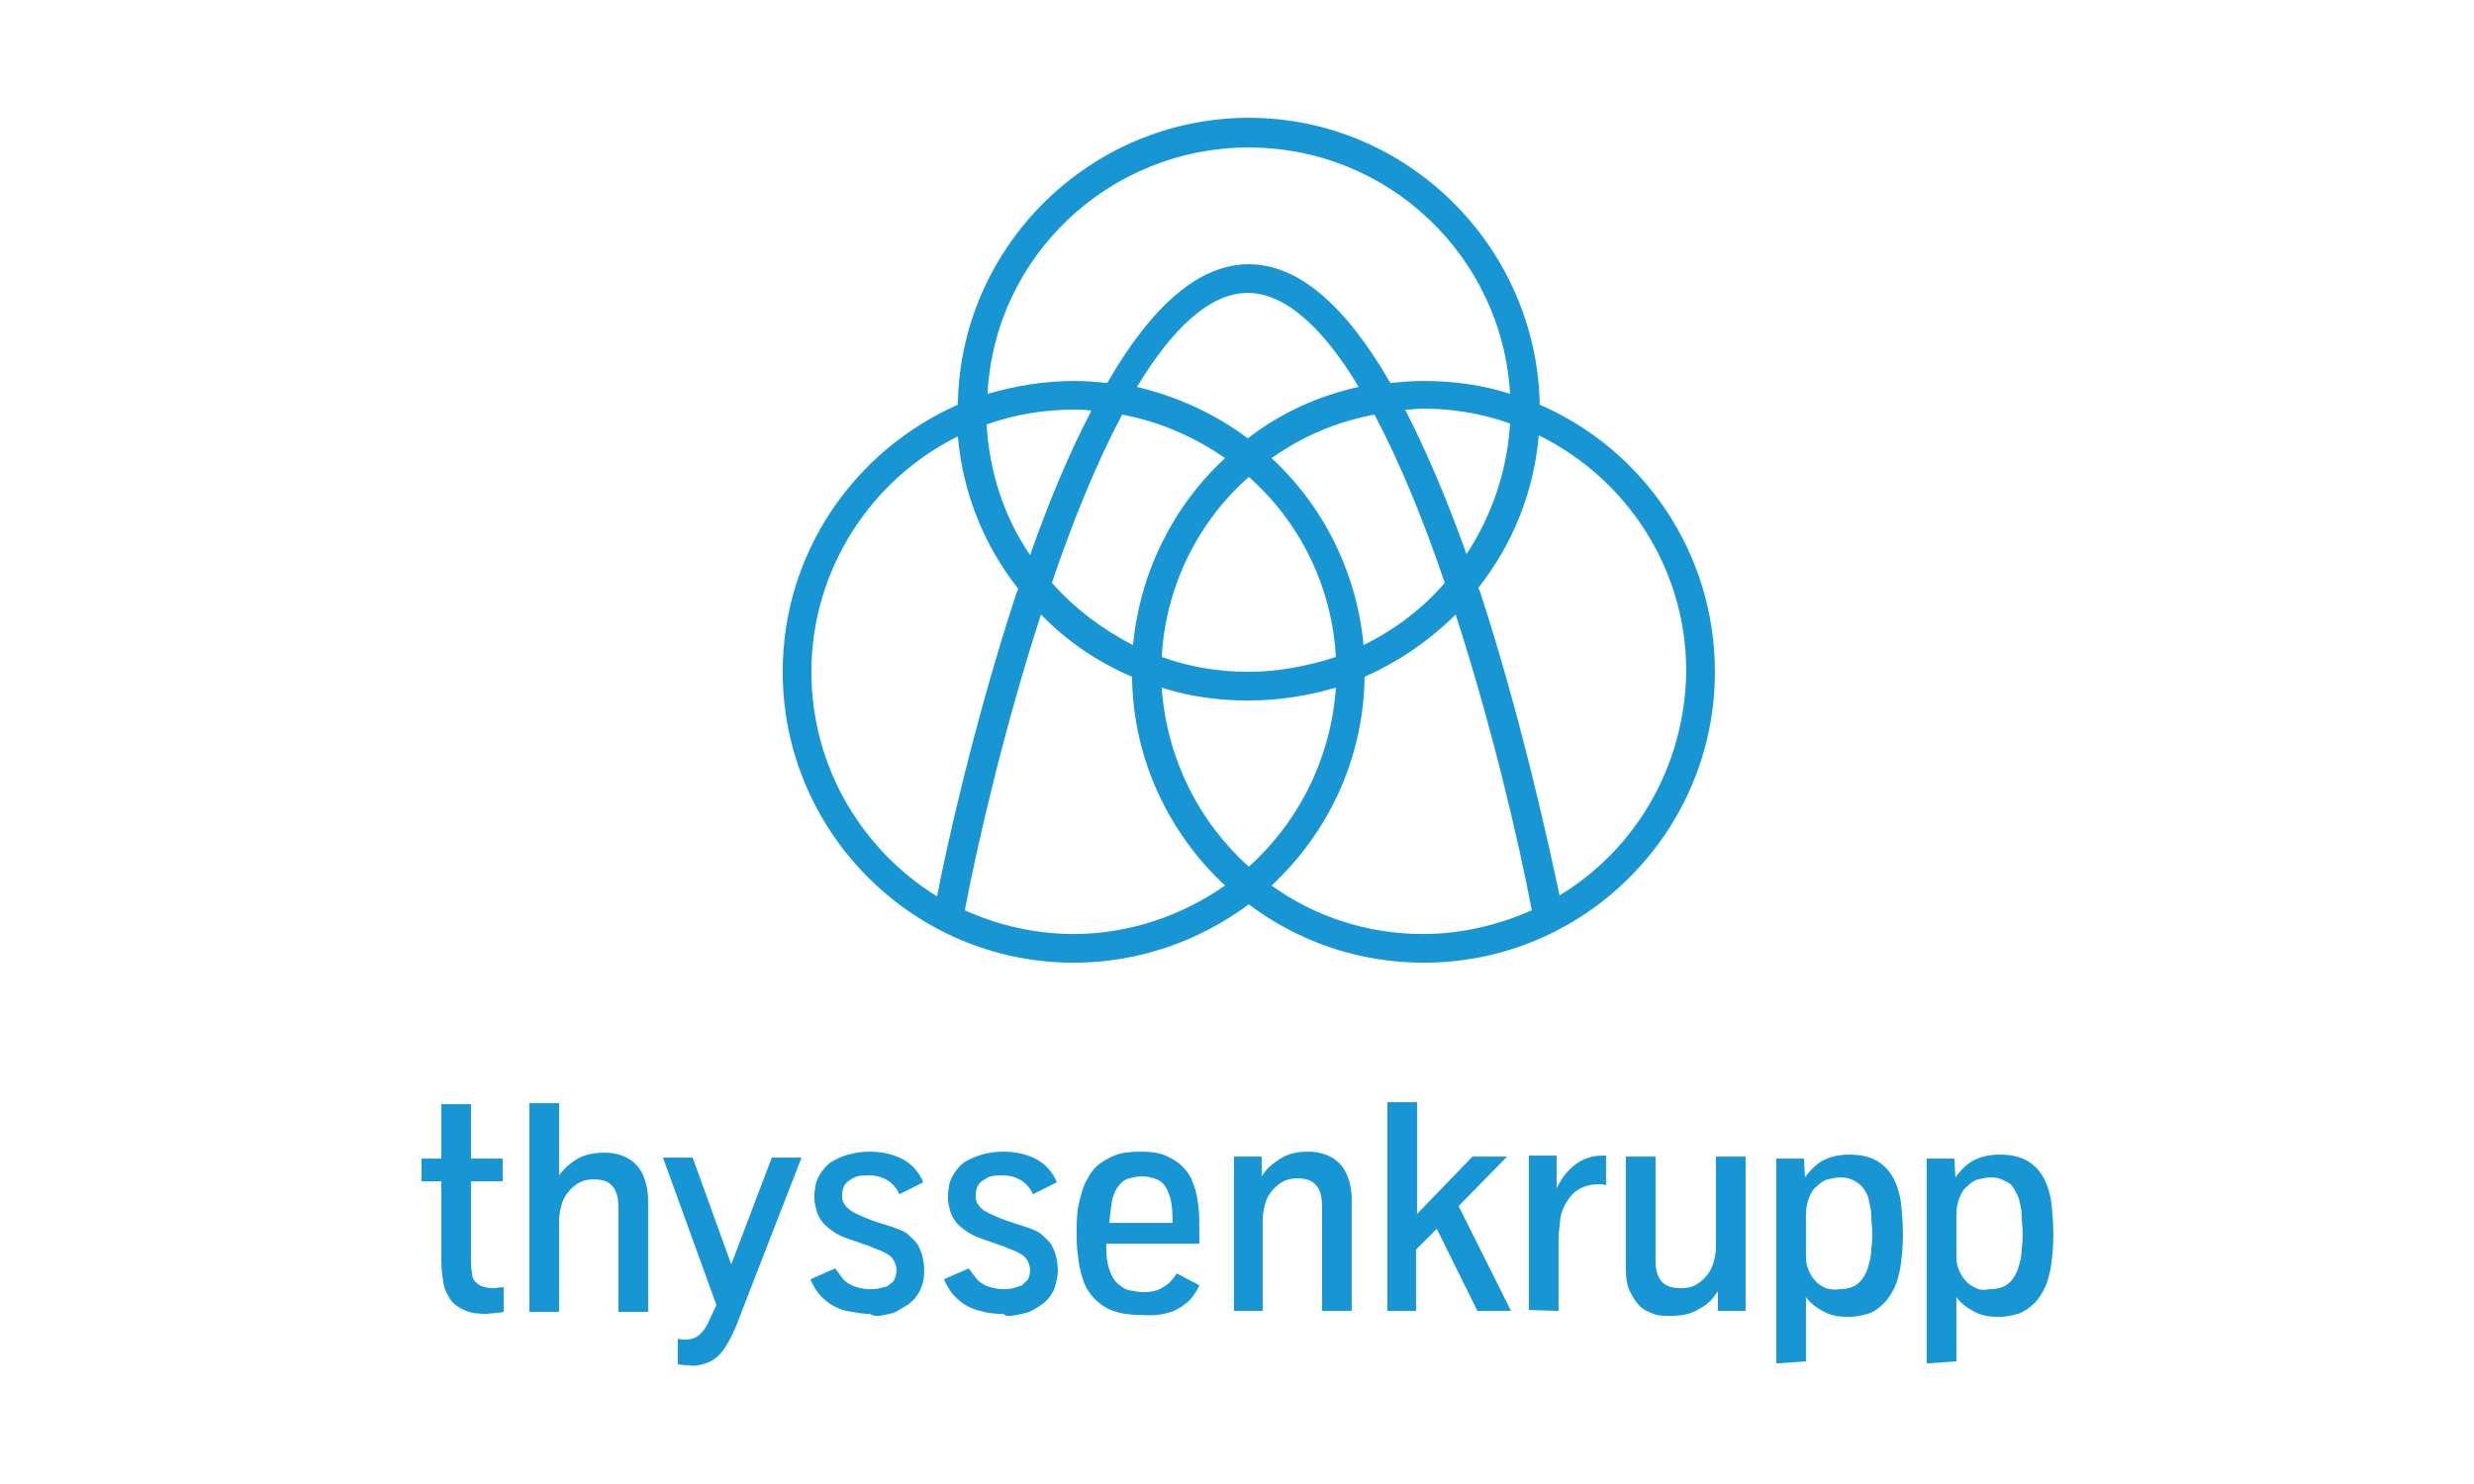 <?xml version="1.0" encoding="utf-8"?>
<!-- Generator: Adobe Illustrator 26.2.1, SVG Export Plug-In . SVG Version: 6.00 Build 0)  -->
<svg version="1.1" id="a" xmlns="http://www.w3.org/2000/svg" xmlns:xlink="http://www.w3.org/1999/xlink" x="0px" y="0px"
	 viewBox="0 0 250 150" style="enable-background:new 0 0 250 150;" xml:space="preserve">
<style type="text/css">
	.st0{fill:#1895D3;}
</style>
<g id="b" transform="translate(-29.107,-30.292)">
	<path id="c" class="st0" d="M184.7,71.2c-0.3-16-13.4-29-29.4-29s-29.2,13-29.4,29c-10.4,4.6-17.7,14.9-17.7,27
		c0,16.2,13.2,29.4,29.4,29.4c6.6,0,12.7-2.2,17.7-5.9c4.9,3.7,11,5.9,17.7,5.9c16.2,0,29.4-13.2,29.4-29.4
		C202.4,86.1,195.1,75.7,184.7,71.2L184.7,71.2z M166.9,95.5c-0.7-7.4-4.1-14.1-9.3-18.9c3.1-2.2,6.6-3.7,10.4-4.4
		c2.6,4.9,5,10.8,7.1,17C172.9,91.8,170.1,93.9,166.9,95.5z M155.3,117.9c-5-4.5-8.3-10.9-8.8-18.1c2.8,0.9,5.7,1.3,8.8,1.3
		s6-0.5,8.8-1.3C163.6,107,160.3,113.4,155.3,117.9z M135.4,89.2c2.1-6.2,4.5-12.1,7.1-17c3.8,0.7,7.4,2.3,10.4,4.4
		c-5.2,4.8-8.6,11.5-9.3,18.9C140.5,93.9,137.7,91.8,135.4,89.2z M133.2,86.4c-2.6-3.8-4.1-8.3-4.4-13.2c2.8-1,5.7-1.5,8.8-1.5
		c0.6,0,1.2,0,1.8,0.1C137.3,75.8,135.2,80.7,133.2,86.4L133.2,86.4z M144,69.4c3.5-5.8,7.3-9.5,11.2-9.5s7.8,3.8,11.2,9.5
		c-4.1,0.9-8,2.7-11.2,5.2C152,72.2,148.2,70.4,144,69.4z M155.3,98.2c-3.1,0-6-0.5-8.8-1.5c0.4-7.2,3.7-13.7,8.8-18.2
		c5.1,4.5,8.4,11,8.8,18.2C161.3,97.6,158.3,98.2,155.3,98.2z M171.1,71.7c0.6,0,1.2-0.1,1.8-0.1c3.1,0,6,0.5,8.8,1.5
		c-0.3,4.9-1.9,9.4-4.4,13.2C175.3,80.7,173.2,75.8,171.1,71.7L171.1,71.7z M155.3,45.2c14.1,0,25.6,11,26.4,24.9
		c-2.8-0.9-5.7-1.3-8.8-1.3c-1.1,0-2.2,0.1-3.3,0.2c-4.6-8-9.4-12-14.3-12c-4.9,0-9.7,4-14.3,12c-1.1-0.1-2.2-0.2-3.3-0.2
		c-3.1,0-6,0.5-8.8,1.3C129.6,56.2,141.2,45.2,155.3,45.2L155.3,45.2z M111.1,98.2c0-10.4,6.1-19.5,14.8-23.8
		c0.5,5.8,2.7,11.1,6.1,15.4c-0.1,0.2-0.1,0.3-0.2,0.5c-4.2,12.8-7.1,25.8-8,30.6C116.2,116.2,111.1,107.8,111.1,98.2z M137.6,124.7
		c-3.9,0-7.7-0.9-11-2.4c1.4-7.3,4.1-18.8,7.7-29.9c2.6,2.7,5.7,4.8,9.2,6.3c0.1,8.3,3.7,15.8,9.4,21.1
		C148.6,122.8,143.3,124.7,137.6,124.7L137.6,124.7z M157.6,119.8c5.7-5.3,9.3-12.8,9.4-21.1c3.4-1.5,6.6-3.7,9.2-6.3
		c3.6,11.1,6.3,22.6,7.7,29.9c-3.4,1.5-7.1,2.4-11,2.4C167.2,124.7,161.9,122.9,157.6,119.8L157.6,119.8z M186.7,120.8
		c-1-4.7-3.8-17.7-8-30.6c-0.1-0.2-0.1-0.3-0.2-0.5c3.4-4.3,5.6-9.6,6.1-15.4c8.8,4.3,14.9,13.4,14.9,23.8
		C199.4,107.8,194.3,116.2,186.7,120.8z"/>
	<path id="d" class="st0" d="M228.8,160.5c-0.4-0.2-0.8-0.4-1.1-0.8c-0.3-0.3-0.5-0.7-0.7-1.2s-0.2-1-0.2-1.6v-3.8
		c0-0.6,0.1-1.2,0.3-1.7c0.2-0.5,0.4-0.9,0.8-1.2c0.3-0.3,0.7-0.6,1.1-0.7s0.9-0.2,1.3-0.2c0.5,0,0.9,0.1,1.3,0.3
		c0.4,0.2,0.8,0.4,1,0.8s0.5,0.8,0.6,1.4c0.1,0.4,0.2,0.9,0.2,1.4c0,0.5,0.1,1.1,0.1,1.7c0,0.5,0,1-0.1,1.6c0,0.6-0.1,1.1-0.2,1.4
		c-0.2,0.9-0.5,1.5-1,2s-1.2,0.7-2.1,0.7C229.7,160.7,229.2,160.7,228.8,160.5 M226.8,167.9v-6.5c0.2,0.3,0.5,0.6,0.9,0.9
		s0.9,0.6,1.4,0.8s1.2,0.3,2,0.3c0.6,0,1.2-0.1,1.9-0.3c0.6-0.2,1.2-0.6,1.7-1.1c0.5-0.5,0.9-1.2,1.2-1.9c0.2-0.6,0.4-1.3,0.5-2.1
		c0.1-0.8,0.2-1.8,0.2-2.9c0-1.2-0.1-2.3-0.2-3.2c-0.1-0.9-0.4-1.8-0.7-2.4c-0.9-1.7-2.3-2.5-4.5-2.5c-1.1,0-1.9,0.2-2.7,0.6
		c-0.7,0.4-1.3,1-1.8,1.7l-0.1-1.9h-2.8v20.7L226.8,167.9L226.8,167.9z M213.6,160.5c-0.4-0.2-0.8-0.4-1.1-0.8
		c-0.3-0.3-0.5-0.7-0.7-1.2s-0.2-1-0.2-1.6v-3.8c0-0.6,0.1-1.2,0.3-1.7c0.2-0.5,0.4-0.9,0.8-1.2c0.3-0.3,0.7-0.6,1.1-0.7
		s0.9-0.2,1.3-0.2c0.5,0,0.9,0.1,1.3,0.3c0.4,0.2,0.7,0.4,1,0.8c0.3,0.4,0.5,0.8,0.6,1.4c0.1,0.4,0.2,0.9,0.2,1.4
		c0,0.5,0.1,1.1,0.1,1.7c0,0.5,0,1-0.1,1.6c0,0.6-0.1,1.1-0.2,1.4c-0.2,0.9-0.5,1.5-1,2s-1.2,0.7-2.1,0.7
		C214.5,160.7,214,160.6,213.6,160.5 M211.6,167.9v-6.5c0.2,0.3,0.5,0.6,0.9,0.9s0.9,0.6,1.4,0.8s1.2,0.3,2,0.3
		c0.6,0,1.2-0.1,1.9-0.3s1.2-0.6,1.7-1.1c0.5-0.5,0.9-1.2,1.2-1.9c0.2-0.6,0.4-1.3,0.5-2.1c0.1-0.8,0.2-1.8,0.2-2.9
		c0-1.2-0.1-2.3-0.2-3.2c-0.1-0.9-0.4-1.8-0.7-2.4c-0.9-1.7-2.3-2.5-4.5-2.5c-1.1,0-1.9,0.2-2.7,0.6c-0.7,0.4-1.3,1-1.8,1.7
		l-0.1-1.9h-2.8v20.7L211.6,167.9L211.6,167.9z M200.8,162.6c0.8-0.4,1.4-1,1.9-1.8l0,2h2.8v-15.6h-3v9.2c0,0.5-0.1,1.1-0.3,1.7
		c-0.2,0.6-0.6,1.2-1.2,1.7s-1.2,0.7-2,0.7c-0.9,0-1.6-0.2-2-0.7s-0.6-1.1-0.6-2.1v-10.5h-3v11.3c0,0.9,0.1,1.7,0.4,2.3
		c0.3,0.6,0.6,1.1,1,1.5c0.4,0.4,0.9,0.6,1.4,0.8s1.1,0.2,1.6,0.2C199.1,163.3,200,163.1,200.8,162.6 M186.6,162.8v-7.2
		c0-0.6,0.1-1.4,0.2-2.3c0.2-0.9,0.6-1.6,1.2-2.3c0.6-0.6,1.5-1,2.6-1c0.4,0,0.6,0,0.8,0.1v-3h-0.4c-1,0-1.9,0.3-2.7,0.9
		s-1.4,1.4-1.9,2.4l0-3.3h-2.8v15.6L186.6,162.8L186.6,162.8z M172.2,162.8v-6.2l2.1-2.1l4.1,8.3h3.4l-5.3-10.6l4.9-5h-3.5l-5.6,5.8
		v-11.3h-3v21.1L172.2,162.8L172.2,162.8z M156.7,162.8v-9.2c0-0.5,0.1-1.1,0.3-1.8c0.2-0.6,0.6-1.2,1.2-1.7c0.6-0.5,1.2-0.7,2-0.7
		c0.9,0,1.5,0.2,1.9,0.7c0.4,0.4,0.6,1.2,0.6,2.1v10.6h3v-11.3c0-0.9-0.2-1.8-0.5-2.5c-0.3-0.7-0.8-1.3-1.5-1.7s-1.5-0.6-2.4-0.6
		c-1.1,0-2,0.2-2.8,0.7s-1.4,1-1.9,1.8l0-2h-2.8v15.6L156.7,162.8L156.7,162.8z M141.5,151.5c0.2-0.6,0.4-1.1,0.7-1.4
		c0.3-0.4,0.6-0.6,1-0.7s0.8-0.2,1.3-0.2c0.5,0,1,0.1,1.5,0.3c0.5,0.2,0.9,0.6,1.2,1.4c0.3,0.7,0.4,1.7,0.4,3h-6.4
		C141.3,152.9,141.4,152.1,141.5,151.5 M147.1,163c0.8-0.2,1.4-0.6,1.9-1s1-1.1,1.3-1.8l-2.3-1.2c-0.1,0.2-0.3,0.5-0.6,0.8
		c-0.2,0.3-0.6,0.5-1.1,0.8c-0.5,0.2-1,0.3-1.6,0.3c-0.5,0-1-0.1-1.5-0.2s-0.8-0.4-1.2-0.7c-0.3-0.3-0.6-0.8-0.8-1.4
		s-0.3-1.3-0.3-2.1V156h9.4v-1.6c0-0.7,0-1.4-0.1-2.2c-0.1-0.8-0.2-1.5-0.5-2.2c-0.2-0.7-0.6-1.3-1.1-1.8c-0.4-0.4-1-0.8-1.7-1.1
		c-0.7-0.3-1.5-0.4-2.5-0.4c-1.1,0-2,0.1-2.7,0.4c-0.7,0.3-1.4,0.7-1.9,1.2c-0.4,0.4-0.7,0.9-1,1.5c-0.3,0.6-0.5,1.4-0.7,2.3
		s-0.2,2-0.2,3.2c0,0.9,0.1,1.7,0.2,2.5c0.1,0.7,0.3,1.4,0.5,2c0.4,1.1,1.1,1.9,2,2.5c0.9,0.6,2.2,0.9,3.7,0.9
		C145.6,163.3,146.4,163.2,147.1,163 M131.9,163.2c0.5-0.1,1-0.2,1.4-0.4s0.7-0.4,1-0.6c0.3-0.2,0.5-0.4,0.7-0.6
		c0.3-0.4,0.6-0.8,0.7-1.2s0.3-1,0.3-1.7c0-0.6-0.1-1.1-0.2-1.5c-0.1-0.4-0.3-0.8-0.4-1c-0.2-0.4-0.6-0.7-1-1.1
		c-0.4-0.4-1.3-0.7-2.6-1.1c-0.6-0.2-1.2-0.4-1.7-0.6c-0.5-0.2-0.9-0.4-1.3-0.6c-0.4-0.2-0.6-0.4-0.8-0.7c-0.2-0.2-0.3-0.5-0.3-0.9
		c0-0.7,0.2-1.2,0.6-1.5c0.3-0.2,0.6-0.4,0.9-0.5c0.4-0.1,0.8-0.1,1.3-0.1c0.7,0,1.3,0.2,1.8,0.5s0.9,0.8,1.2,1.4l2.4-1.2
		c-0.4-1-1.1-1.8-2-2.3c-0.9-0.5-2.1-0.8-3.4-0.8c-0.8,0-1.5,0.1-2.2,0.3c-0.7,0.2-1.3,0.5-1.8,0.8c-0.5,0.4-0.8,0.8-1.1,1.3
		c-0.2,0.4-0.4,0.8-0.4,1.2c-0.1,0.4-0.1,0.8-0.1,1.1c0,0.4,0.1,0.8,0.2,1.2s0.3,0.8,0.6,1.2c0.2,0.3,0.6,0.6,1,0.9
		c0.4,0.3,1,0.6,1.6,0.8l2.3,0.8c0.4,0.2,0.8,0.3,1.2,0.5c0.4,0.2,0.8,0.4,1,0.7s0.4,0.7,0.4,1.2c0,0.4-0.1,0.6-0.2,0.9
		c-0.2,0.2-0.4,0.4-0.6,0.6c-0.3,0.1-0.6,0.2-0.9,0.3c-0.4,0.1-0.7,0.1-1.1,0.1c-0.4,0-0.8-0.1-1.2-0.2c-0.4-0.1-0.7-0.3-0.9-0.4
		c-0.3-0.2-0.5-0.4-0.7-0.7c-0.2-0.3-0.4-0.5-0.6-0.8l-2.5,1.1c0.2,0.5,0.5,1,0.8,1.4c0.3,0.4,0.8,0.8,1.2,1.1
		c0.5,0.3,1.1,0.6,1.7,0.7c0.6,0.2,1.4,0.3,2.3,0.3C130.8,163.4,131.3,163.3,131.9,163.2 M118.5,163.2c0.5-0.1,1-0.2,1.3-0.4
		s0.7-0.4,1-0.6c0.3-0.2,0.5-0.4,0.7-0.6c0.3-0.4,0.6-0.8,0.7-1.2c0.2-0.4,0.3-1,0.3-1.7c0-0.6-0.1-1.1-0.2-1.5
		c-0.1-0.4-0.3-0.8-0.4-1c-0.2-0.4-0.6-0.7-1-1.1s-1.3-0.7-2.6-1.1c-0.7-0.2-1.2-0.4-1.7-0.6c-0.5-0.2-0.9-0.4-1.3-0.6
		c-0.3-0.2-0.6-0.4-0.8-0.7s-0.3-0.5-0.3-0.9c0-0.7,0.2-1.2,0.6-1.5c0.3-0.2,0.6-0.4,0.9-0.5c0.4-0.1,0.8-0.1,1.3-0.1
		c0.7,0,1.3,0.2,1.8,0.5s0.9,0.8,1.2,1.4l2.4-1.2c-0.4-1-1.1-1.8-2-2.3c-0.9-0.5-2.1-0.8-3.4-0.8c-0.8,0-1.5,0.1-2.2,0.3
		s-1.3,0.5-1.8,0.8c-0.5,0.4-0.8,0.8-1.1,1.3c-0.2,0.4-0.4,0.8-0.4,1.2c-0.1,0.4-0.1,0.8-0.1,1.1c0,0.4,0.1,0.8,0.2,1.2
		s0.3,0.8,0.6,1.2c0.2,0.3,0.6,0.6,1,0.9c0.4,0.3,1,0.6,1.6,0.8l2.3,0.8c0.4,0.2,0.8,0.3,1.2,0.5s0.8,0.4,1,0.7s0.4,0.7,0.4,1.2
		c0,0.4-0.1,0.6-0.2,0.9s-0.4,0.4-0.6,0.6s-0.6,0.2-0.9,0.3c-0.3,0.1-0.7,0.1-1.1,0.1c-0.4,0-0.8-0.1-1.2-0.2s-0.7-0.3-0.9-0.4
		c-0.3-0.2-0.5-0.4-0.7-0.7c-0.2-0.3-0.4-0.5-0.6-0.8l-2.5,1.1c0.2,0.5,0.5,1,0.8,1.4c0.3,0.4,0.8,0.8,1.2,1.1
		c0.5,0.3,1.1,0.6,1.7,0.7s1.4,0.3,2.3,0.3C117.5,163.4,118,163.3,118.5,163.2 M100.4,168.1c0.6-0.2,1.1-0.5,1.6-1.1s1-1.5,1.5-2.7
		l6.6-17h-3l-4.1,10.8l-3.9-10.8h-3l5.4,14.9l-0.7,1.5c-0.2,0.5-0.5,1-0.9,1.4s-0.9,0.6-1.6,0.6c-0.2,0-0.5,0-0.7-0.1v2.6
		c0.3,0,0.6,0.1,1.1,0.1C99.3,168.4,99.8,168.3,100.4,168.1 M85.6,162.9v-9.2c0-0.5,0.1-1.1,0.3-1.8c0.2-0.6,0.6-1.2,1.2-1.7
		c0.6-0.5,1.2-0.7,2-0.7c0.9,0,1.5,0.2,1.9,0.7c0.4,0.4,0.6,1.2,0.6,2.1v10.6h3v-11.3c0-0.9-0.2-1.8-0.5-2.5
		c-0.3-0.7-0.8-1.3-1.5-1.7c-0.7-0.4-1.5-0.6-2.4-0.6c-1.1,0-2,0.2-2.7,0.6s-1.4,1-1.9,1.7v-7.3h-3v21.1L85.6,162.9L85.6,162.9z
		 M80,162.9v-2.5c-0.4,0-0.8,0.1-1.1,0.1c-0.5,0-0.8-0.1-1.1-0.2s-0.5-0.3-0.7-0.5c-0.2-0.2-0.3-0.5-0.3-0.9
		c-0.1-0.4-0.1-0.8-0.1-1.2v-8h3.2v-2.3h-3.2v-5.5h-3v5.5h-2v2.3h2v8c0,0.8,0.1,1.5,0.2,2.2c0.1,0.7,0.4,1.2,0.7,1.7
		c0.3,0.5,0.8,0.8,1.4,1.1c0.6,0.3,1.4,0.4,2.3,0.4C79,163,79.5,163,80,162.9L80,162.9z"/>
</g>
</svg>
